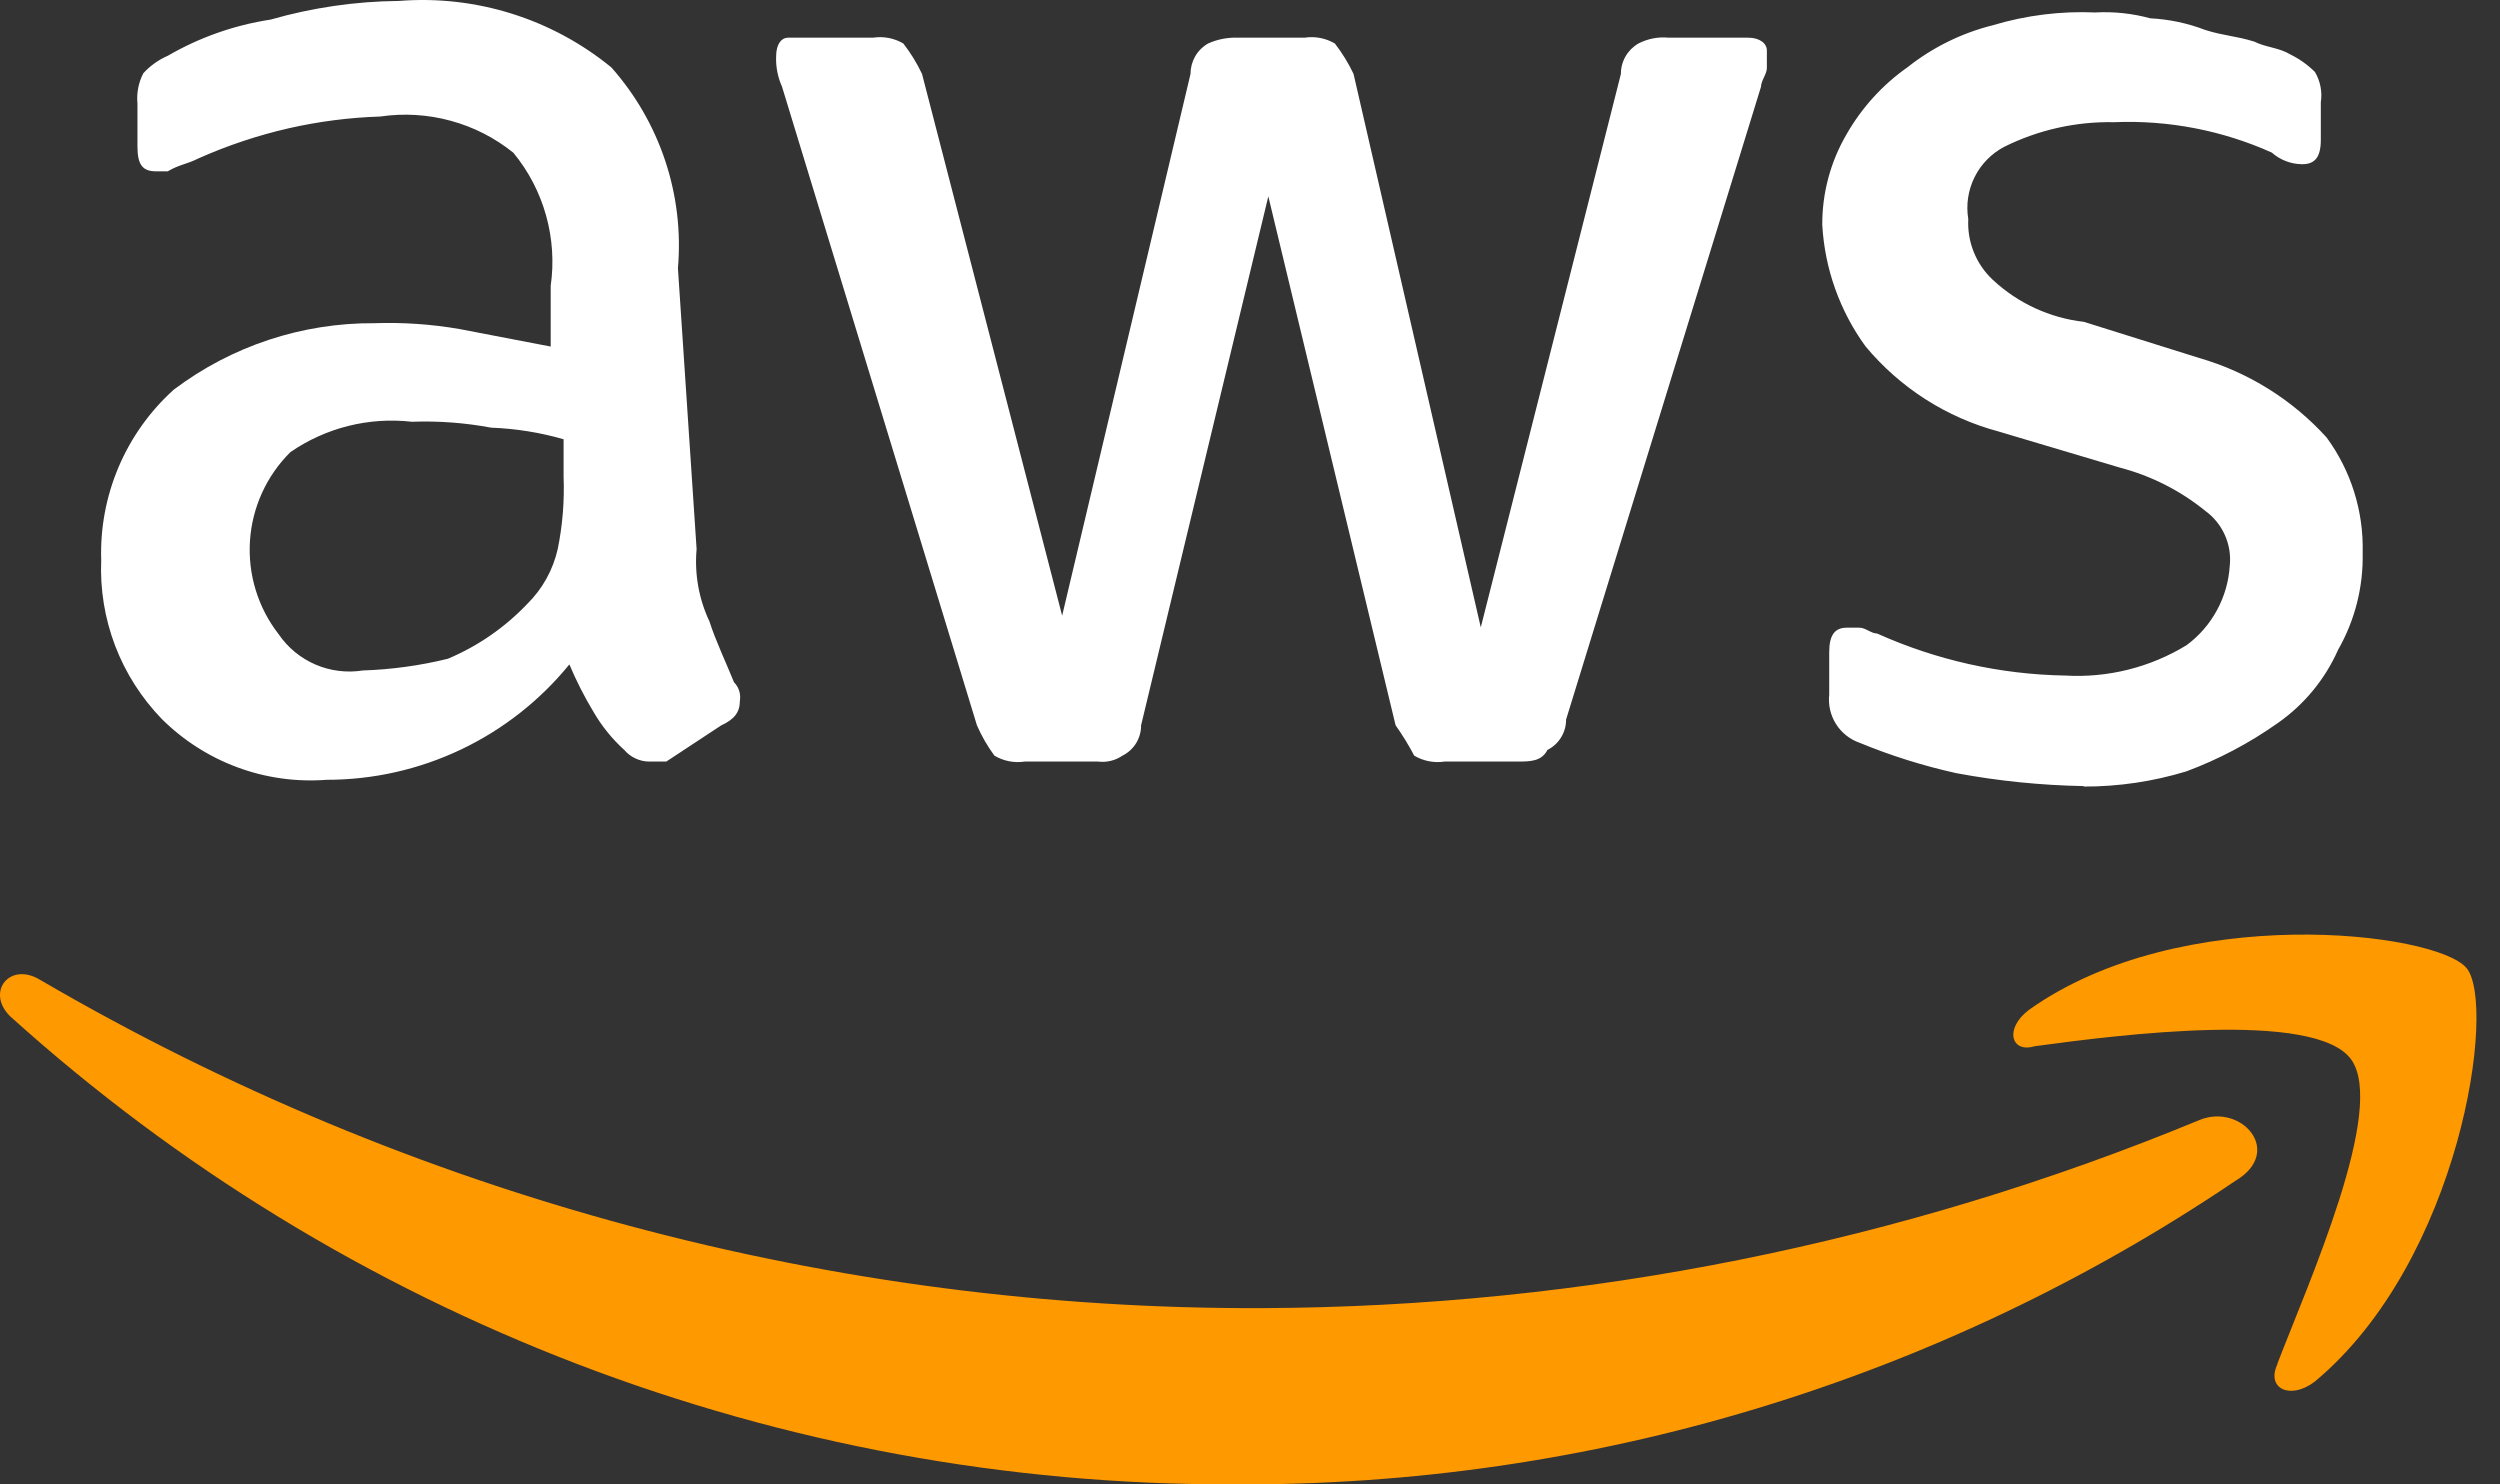 <svg width="64" height="38" viewBox="0 0 64 38" fill="none" xmlns="http://www.w3.org/2000/svg">
<rect x="0" y="0" width="64" height="38" fill="#333333" stroke="none"/>
<path d="M17.833 14.057C17.776 14.693 17.89 15.333 18.163 15.911C18.313 16.388 18.611 17.017 18.79 17.465C18.851 17.527 18.897 17.602 18.923 17.685C18.949 17.768 18.955 17.857 18.941 17.942C18.941 18.24 18.79 18.42 18.463 18.57L17.057 19.496H16.609C16.489 19.494 16.371 19.466 16.263 19.414C16.155 19.363 16.059 19.29 15.981 19.198C15.675 18.921 15.412 18.597 15.203 18.24C14.964 17.845 14.755 17.434 14.576 17.009C13.824 17.932 12.876 18.677 11.801 19.188C10.725 19.699 9.55 19.964 8.359 19.963C7.586 20.022 6.809 19.914 6.082 19.645C5.355 19.377 4.694 18.954 4.144 18.408C3.623 17.871 3.216 17.233 2.949 16.535C2.682 15.836 2.56 15.09 2.591 14.343C2.564 13.524 2.716 12.71 3.036 11.956C3.356 11.202 3.837 10.527 4.445 9.978C5.924 8.86 7.731 8.261 9.585 8.274C10.315 8.249 11.046 8.299 11.767 8.424L14.098 8.872V7.318C14.184 6.715 14.143 6.101 13.979 5.515C13.815 4.928 13.53 4.381 13.143 3.911C12.67 3.529 12.123 3.25 11.536 3.091C10.95 2.931 10.337 2.894 9.735 2.983C8.95 3.008 8.17 3.108 7.404 3.281C6.603 3.464 5.822 3.724 5.072 4.059C4.774 4.209 4.595 4.209 4.294 4.386H3.996C3.667 4.386 3.519 4.237 3.519 3.759V2.653C3.493 2.385 3.545 2.115 3.669 1.875C3.845 1.683 4.058 1.531 4.297 1.427C5.107 0.957 5.999 0.643 6.926 0.502C7.995 0.195 9.101 0.034 10.213 0.024C12.178 -0.132 14.127 0.478 15.652 1.727C16.269 2.424 16.739 3.239 17.032 4.123C17.325 5.006 17.435 5.941 17.355 6.868L17.833 14.057ZM9.285 17.164C10.02 17.14 10.751 17.04 11.466 16.864C12.234 16.541 12.926 16.062 13.5 15.458C13.888 15.075 14.158 14.587 14.278 14.055C14.402 13.445 14.452 12.823 14.428 12.201V11.245C13.824 11.071 13.202 10.972 12.574 10.948C11.905 10.823 11.223 10.772 10.543 10.797C9.446 10.672 8.342 10.948 7.433 11.575C6.822 12.182 6.454 12.991 6.399 13.85C6.344 14.71 6.606 15.559 7.135 16.238C7.369 16.581 7.696 16.849 8.077 17.013C8.458 17.177 8.878 17.229 9.287 17.164M26.235 19.496C25.967 19.537 25.692 19.484 25.457 19.345C25.28 19.104 25.129 18.843 25.009 18.567L20.019 2.217C19.91 1.974 19.858 1.708 19.869 1.442C19.869 1.112 20.019 0.965 20.167 0.965H22.348C22.617 0.923 22.892 0.976 23.126 1.114C23.313 1.355 23.473 1.617 23.604 1.893L27.191 15.761L30.477 1.893C30.477 1.735 30.518 1.58 30.596 1.443C30.675 1.306 30.789 1.193 30.926 1.114C31.17 1.004 31.436 0.953 31.704 0.965H33.395C33.664 0.923 33.939 0.976 34.173 1.114C34.36 1.355 34.52 1.617 34.651 1.893L37.908 16.061L41.495 1.893C41.494 1.735 41.535 1.58 41.614 1.443C41.693 1.306 41.806 1.193 41.943 1.114C42.182 0.99 42.453 0.938 42.721 0.965H44.755C45.053 0.965 45.232 1.114 45.232 1.294V1.742C45.232 1.893 45.082 2.07 45.082 2.22L40.092 18.42C40.093 18.581 40.049 18.739 39.964 18.877C39.88 19.015 39.758 19.126 39.614 19.198C39.464 19.496 39.166 19.496 38.836 19.496H36.982C36.713 19.537 36.438 19.483 36.204 19.345C36.063 19.076 35.903 18.816 35.727 18.567L32.469 5.027L29.212 18.567C29.213 18.729 29.169 18.887 29.085 19.025C29 19.163 28.879 19.273 28.734 19.345C28.551 19.471 28.327 19.524 28.107 19.496H26.235ZM53.345 20.124C52.252 20.104 51.162 19.994 50.087 19.794C49.239 19.607 48.408 19.346 47.605 19.015C47.356 18.928 47.143 18.759 47.002 18.536C46.861 18.312 46.799 18.047 46.828 17.784V16.696C46.828 16.248 46.978 16.069 47.276 16.069H47.605C47.756 16.069 47.903 16.218 48.054 16.218C49.569 16.899 51.206 17.266 52.867 17.294C53.958 17.358 55.043 17.087 55.976 16.517C56.298 16.279 56.563 15.974 56.754 15.622C56.945 15.271 57.057 14.882 57.082 14.483C57.11 14.214 57.067 13.943 56.956 13.696C56.846 13.449 56.673 13.236 56.454 13.077C55.814 12.558 55.07 12.181 54.273 11.972L51.163 11.046C49.829 10.689 48.639 9.927 47.756 8.865C47.097 7.957 46.713 6.878 46.65 5.757C46.646 4.938 46.863 4.133 47.278 3.427C47.665 2.752 48.195 2.17 48.832 1.722C49.474 1.213 50.218 0.846 51.013 0.647C51.865 0.391 52.754 0.28 53.642 0.319C54.116 0.293 54.591 0.344 55.048 0.469C55.53 0.493 56.004 0.594 56.454 0.767C56.932 0.918 57.232 0.917 57.709 1.065C58.007 1.215 58.337 1.215 58.635 1.395C58.867 1.509 59.08 1.661 59.263 1.843C59.401 2.077 59.454 2.351 59.413 2.619V3.576C59.413 4.024 59.263 4.204 58.936 4.204C58.649 4.202 58.373 4.096 58.158 3.906C56.891 3.337 55.51 3.071 54.123 3.128C53.149 3.108 52.185 3.323 51.313 3.756C50.983 3.928 50.716 4.2 50.55 4.533C50.384 4.866 50.327 5.243 50.388 5.61C50.373 5.899 50.421 6.188 50.53 6.456C50.638 6.724 50.804 6.966 51.015 7.163C51.657 7.762 52.475 8.14 53.347 8.239L56.301 9.165C57.554 9.527 58.682 10.231 59.559 11.197C60.187 12.051 60.512 13.091 60.484 14.151C60.504 15.02 60.287 15.878 59.856 16.633C59.521 17.391 58.984 18.042 58.303 18.516C57.582 19.025 56.798 19.439 55.971 19.747C55.119 20.007 54.233 20.138 53.342 20.136" fill="white"/>
<path d="M57.227 30.229C49.648 35.35 40.697 38.059 31.551 37.999C19.993 38.031 8.837 33.758 0.256 26.014C-0.371 25.386 0.256 24.608 1.034 25.088C10.529 30.631 21.334 33.532 32.329 33.488C40.556 33.454 48.698 31.819 56.301 28.675C57.377 28.227 58.483 29.483 57.227 30.229ZM58.303 34.921C58.005 35.549 58.633 35.847 59.258 35.369C62.995 32.26 63.921 25.716 63.143 24.782C62.365 23.849 55.821 23.079 51.934 25.858C51.306 26.336 51.486 26.966 52.084 26.784C54.265 26.486 59.258 25.858 60.184 27.114C61.109 28.37 59.078 32.882 58.3 34.913" fill="#FF9900"/>
</svg>
